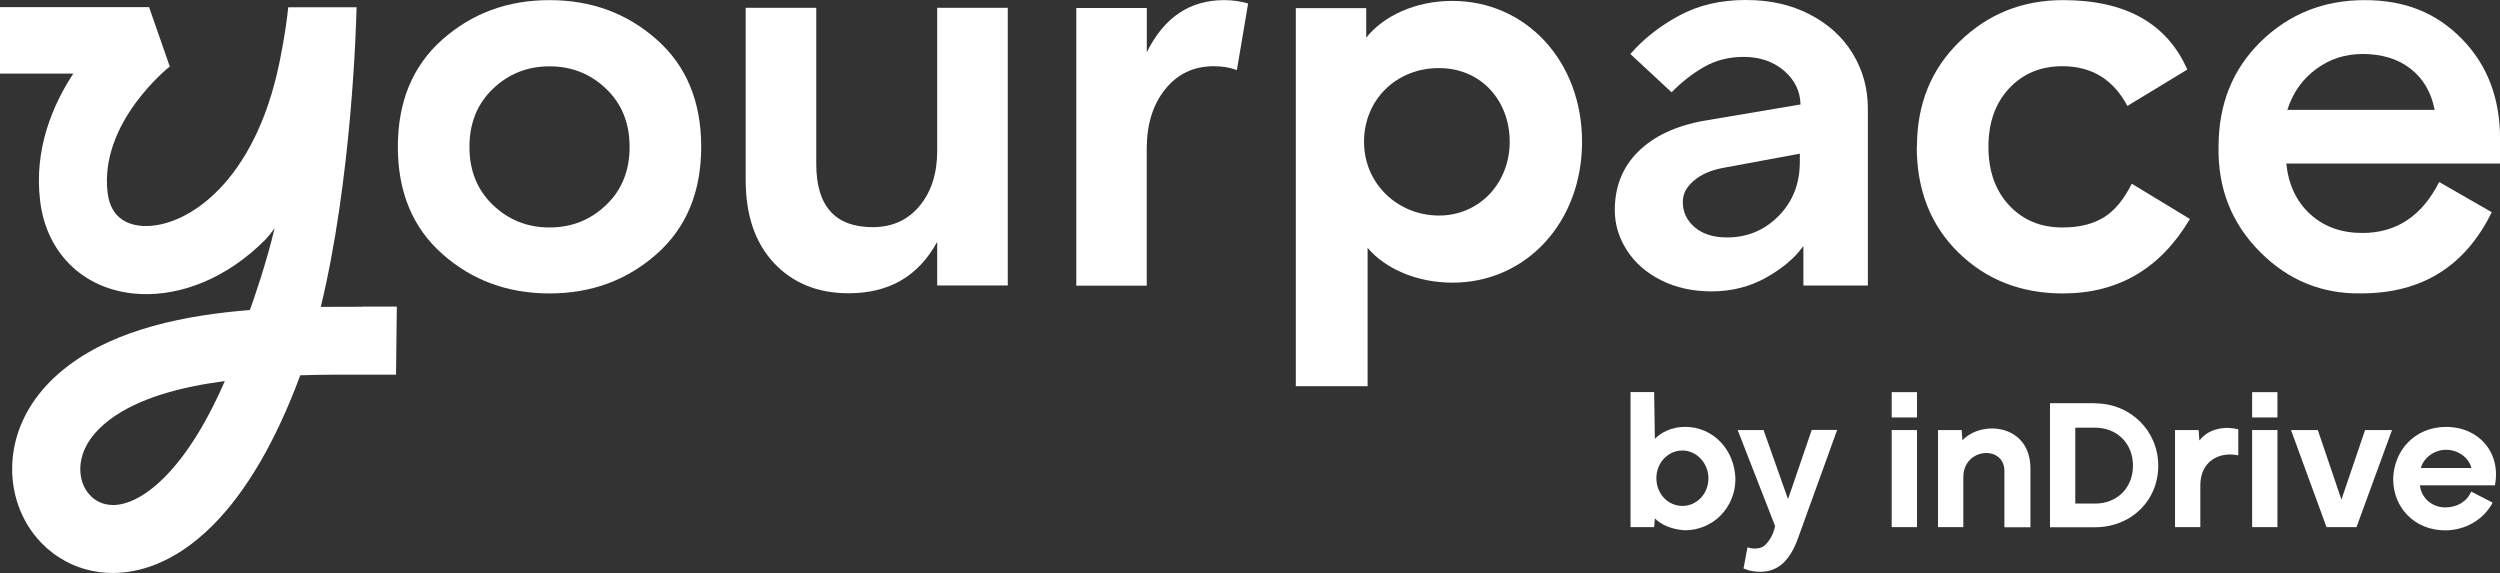 <?xml version="1.0" encoding="UTF-8"?>
<svg id="_Слой_2" data-name="Слой 2" xmlns="http://www.w3.org/2000/svg" viewBox="0 0 413.04 94.67">
  <rect x="0" y="0" width="413.04" height="94.67" fill="#333333" stroke="none"/>
  <defs>
    <style>
      .cls-1 {
        fill-rule: evenodd;
      }

      .cls-1, .cls-2 {
        fill: #fff;
        stroke-width: 0px;
      }
    </style>
  </defs>
  <g id="_Слой_1-2" data-name="Слой 1">
    <g>
      <path class="cls-2" d="M73.08,41.96c-4.91-4.34-7.35-10.26-7.35-17.71s2.45-13.37,7.35-17.71C77.99,2.19,83.88.02,90.79.02s12.81,2.17,17.71,6.52c4.91,4.34,7.35,10.25,7.35,17.71s-2.45,13.37-7.35,17.71c-4.91,4.34-10.8,6.52-17.71,6.52s-12.81-2.17-17.71-6.52h0ZM100.13,33.88c2.59-2.47,3.89-5.66,3.89-9.61s-1.3-7.14-3.89-9.61c-2.59-2.47-5.7-3.7-9.34-3.7s-6.75,1.23-9.34,3.7c-2.59,2.47-3.89,5.68-3.89,9.61s1.3,7.14,3.89,9.61,5.7,3.7,9.34,3.7,6.75-1.23,9.34-3.7Z"/>
      <path class="cls-2" d="M123.2,29.78V1.29h11.66v25.8c0,6.96,3.11,10.44,9.34,10.44,3.19,0,5.79-1.17,7.73-3.51,1.94-2.34,2.91-5.37,2.91-9.07V1.29h11.66v45.87h-11.66v-7.21c-3.09,5.68-7.96,8.5-14.62,8.5-5.12,0-9.23-1.67-12.34-4.99-3.11-3.32-4.68-7.89-4.68-13.68h.02Z"/>
      <path class="cls-2" d="M177.82,47.18V1.32h11.65v7.31C192.32,2.88,196.56.02,202.24.02c1.42,0,2.73.19,3.97.56l-1.86,11.01c-1.11-.44-2.38-.65-3.8-.65-3.32,0-6.01,1.27-8.04,3.8-2.03,2.53-3.05,5.81-3.05,9.8v22.66h-11.66l.02-.02h0Z"/>
      <path class="cls-2" d="M316.71,24.25c0-7.04,2.34-12.82,7.04-17.38C328.42,2.32,334.12.02,340.85.02c10.3,0,17.15,3.82,20.53,11.47l-9.9,6.01c-2.34-4.39-5.91-6.56-10.74-6.56-3.57,0-6.5,1.21-8.79,3.65-2.28,2.44-3.43,5.66-3.43,9.67s1.15,7.23,3.43,9.67c2.28,2.44,5.2,3.65,8.79,3.65,2.78,0,5.05-.56,6.85-1.67,1.8-1.11,3.32-2.97,4.61-5.56l9.61,5.83c-4.87,8.21-11.86,12.3-20.99,12.3-6.91,0-12.66-2.26-17.25-6.75-4.59-4.49-6.89-10.32-6.89-17.48l.02-.02h0Z"/>
      <path class="cls-2" d="M366.54,24.25c0-7.04,2.32-12.82,6.98-17.38C378.18,2.32,383.9.02,390.67.02s11.91,2.15,16.09,6.43c4.2,4.28,6.29,9.8,6.29,16.5v4.07h-35.32c.37,3.51,1.69,6.31,3.97,8.38,2.28,2.07,5.14,3.09,8.61,3.09,5.62,0,9.84-2.8,12.68-8.42l8.69,4.99c-4.39,8.94-11.55,13.41-21.56,13.41-6.47.12-12.05-2.15-16.73-6.85-4.68-4.7-6.98-10.49-6.85-17.38h.02ZM377.93,18.15h24.31c-.56-2.9-1.88-5.16-3.97-6.79-2.09-1.63-4.74-2.44-7.96-2.44-2.9,0-5.47.86-7.73,2.55-2.26,1.69-3.8,3.93-4.68,6.71l.02-.02h0Z"/>
      <path class="cls-2" d="M298.93,2.35c3.09,1.57,5.47,3.73,7.15,6.47,1.68,2.75,2.52,5.79,2.52,9.11v29.25h-10.65v-6.42h-.1c-1.32,1.86-3.32,3.55-6.02,5.08-2.7,1.53-5.72,2.3-9.07,2.3-3.09,0-5.85-.61-8.28-1.82-2.43-1.21-4.33-2.86-5.67-4.94-1.35-2.08-2.02-4.3-2.02-6.67,0-3.9,1.3-7.13,3.9-9.69,2.6-2.56,6.23-4.25,10.9-5.08l15.88-2.68v-.1c-.07-2.17-.99-4.01-2.76-5.51-1.77-1.5-3.98-2.25-6.61-2.25-2.43,0-4.6.54-6.51,1.63-1.91,1.09-3.72,2.49-5.42,4.22l-6.81-6.33c2.17-2.49,4.85-4.6,8.04-6.33,3.19-1.73,6.86-2.59,11-2.59s7.46.79,10.55,2.35h0ZM293.86,35.68c2.33-2.37,3.5-5.34,3.5-8.92v-1.37l-12.43,2.3c-2.17.38-3.86,1.1-5.08,2.16-1.22,1.06-1.82,2.12-1.82,3.53,0,1.66.66,3.06,1.97,4.17,1.31,1.12,3.09,1.68,5.32,1.68,3.35,0,6.2-1.18,8.53-3.55h0Z"/>
      <path class="cls-1" d="M404.12,70.53c5.47,0,9.13,4.3,8.08,9.65h-12.39c.25,2.21,2.09,3.65,4.18,3.65,1.96,0,3.53-.92,4.3-2.61l3.53,1.82c-1.44,2.74-4.43,4.58-7.83,4.58-5.1,0-8.6-3.78-8.6-8.48.12-4.83,3.66-8.61,8.75-8.61M408.32,77.32c-.4-1.69-2.21-3.01-4.18-3.01-1.82,0-3.65,1.17-4.18,3.01h8.35Z"/>
      <path class="cls-2" d="M324.22,72.74l-.12-1.69h-3.91v16.04h4.18v-8.23c0-4.95,6.79-5.35,6.79-1.05v9.3h4.3v-9.69c0-7.31-7.96-8.08-11.22-4.7"/>
      <path class="cls-2" d="M346.13,83.19h-3.26v-12.53h3.26c3.65,0,6.27,2.61,6.27,6.27s-2.61,6.27-6.27,6.27h0ZM346.13,66.62h-7.44v20.49h7.44c6,0,10.45-4.43,10.45-10.17s-4.57-10.3-10.45-10.3v-.02Z"/>
      <path class="cls-2" d="M363.37,72.74l-.12-1.69h-3.9v16.04h4.18v-6.91c0-3.9,3.01-5.62,6.27-4.95v-4.3c-1.96-.52-4.83-.25-6.39,1.82"/>
      <path class="cls-2" d="M390.75,71.05l-3.91,11.49-3.9-11.49h-4.43l5.87,16.04h4.95l5.87-16.04h-4.45Z"/>
      <path class="cls-2" d="M316.72,71.05h-4.18v16.04h4.18v-16.04Z"/>
      <path class="cls-2" d="M316.72,64.79h-4.18v4.18h4.18v-4.18Z"/>
      <path class="cls-2" d="M376.27,71.05h-4.18v16.04h4.18v-16.04Z"/>
      <path class="cls-2" d="M376.27,64.79h-4.18v4.18h4.18v-4.18Z"/>
      <path class="cls-1" d="M278.36,70.53c-2.21,0-3.9.92-4.95,1.96l-.12-7.71h-3.9v22.31h3.9l.12-1.44c1.05,1.05,2.73,1.82,4.95,1.96,4.7,0,8.36-3.78,8.36-8.48-.13-4.83-3.65-8.61-8.36-8.61ZM273.66,79.01c0-2.61,1.96-4.58,4.3-4.58s4.3,2.09,4.3,4.58c0,2.61-1.96,4.58-4.3,4.58s-4.3-1.96-4.3-4.58Z"/>
      <path class="cls-2" d="M299.32,71.05l-3.91,11.42-4.04-11.42h-4.28l6.18,15.85s-.26,1.88-1.71,3.21c-.42.38-1,.52-1.63.52-.36,0-.72-.05-1.06-.15l-.16-.05-.65,3.48.11.05c.8.34,1.69.51,2.67.51,1.43,0,2.68-.46,3.7-1.38,1.01-.91,1.84-2.29,2.5-4.11l6.49-17.95h-4.21,0Z"/>
      <path class="cls-2" d="M261.38,23.43c0,13.28-9.22,23.27-21.4,23.27-5.93,0-11.15-2.33-14.03-5.75v22.86h-11.86V1.34h11.63v4.88c2.87-3.6,8.14-6.07,14.21-6.07,12.23,0,21.45,9.99,21.45,23.27ZM225.36,23.43c0,6.98,5.63,12.18,12.38,12.18s11.69-5.43,11.69-12.18-4.66-12.18-11.69-12.18-12.38,5.2-12.38,12.18Z"/>
      <path class="cls-2" d="M59.82,50.68c-2.13,0-4.42,0-6.82.02,5.09-21.02,5.84-46.24,5.91-49.5h-11.29c-.14,1.4-.52,4.61-1.43,9.04-4.09,20-15.26,27.1-22.03,27.1-.13,0-.26,0-.39,0-2.44-.1-5.46-1.13-5.99-5.49-1.4-11.63,10.16-20.78,10.27-20.86l-3.42-9.81H0v10.98h12.11c-3.52,5.37-6.5,12.6-5.48,21.04,1.08,8.97,7.63,15.01,16.68,15.38,6.61.27,14.12-2.54,20.54-8.99,0,.02,1.16-1.32,1.52-1.9-1.18,5.21-3.69,12.58-4.1,13.53-10.72.86-21.9,3.14-29.86,9.11C2,67.37.82,76.67,2.86,83.01c2.23,6.92,8.28,11.5,15.42,11.65.12,0,.25,0,.37,0,4.04,0,10.07-1.42,16.52-7.89,5.55-5.57,10.41-13.9,14.44-24.77,3.71-.11,7.21-.11,10.19-.1h5.63l.13-11.24h-5.74ZM18.53,83.43c-2.77-.06-4.38-2.03-4.96-3.85-.41-1.29-1.31-5.85,4.6-10.28,4.71-3.53,11.68-5.38,18.97-6.34-6.57,15.16-13.96,20.57-18.6,20.48h0Z"/>
    </g>
  </g>
</svg>